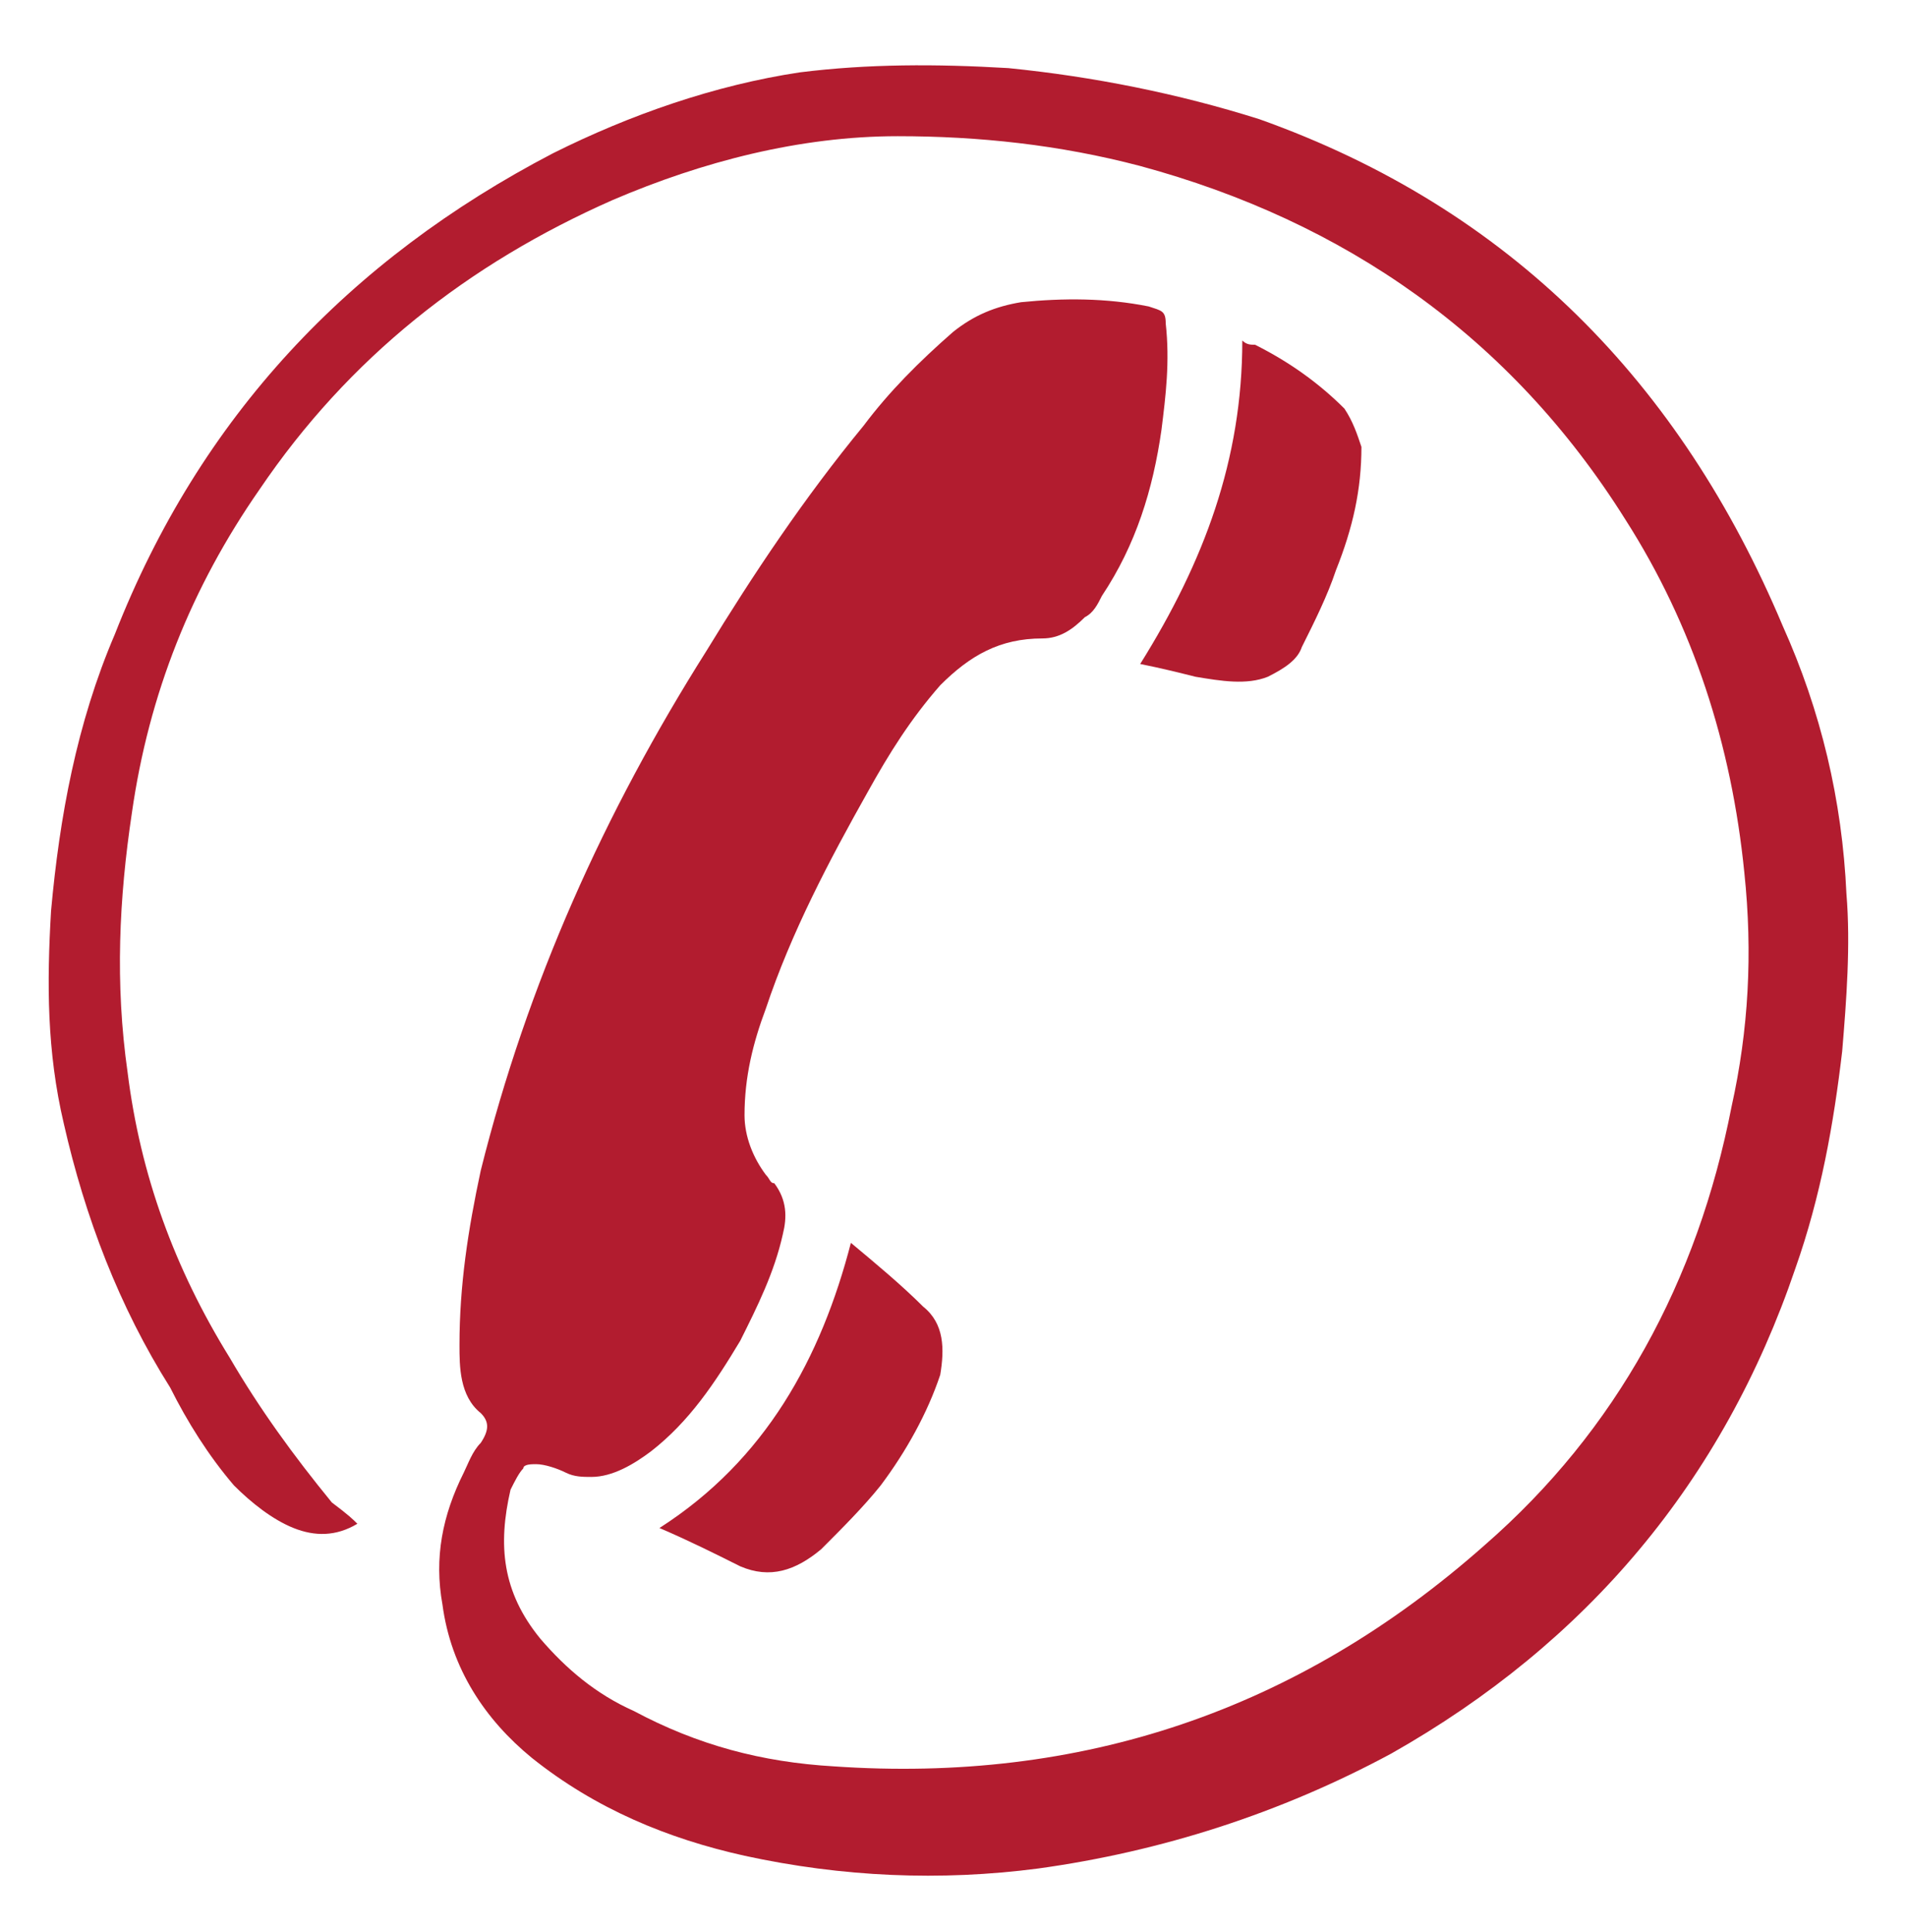 <?xml version="1.0" encoding="utf-8"?>
<!-- Generator: Adobe Illustrator 23.1.0, SVG Export Plug-In . SVG Version: 6.00 Build 0)  -->
<svg version="1.1" id="katman_1" xmlns="http://www.w3.org/2000/svg" xmlns:xlink="http://www.w3.org/1999/xlink" x="0px" y="0px"
	 viewBox="0 0 44.8 45.4" style="enable-background:new 0 0 44.8 45.4;" xml:space="preserve">
<style type="text/css">
	.st0{fill:#B21C2F;}
</style>
<g id="dy9S8k_1_">
	<g>
		<path class="st0" d="M8.4,35.8c-0.5,0.3-1,0.3-1.5,0.1c-0.5-0.2-1-0.6-1.4-1c-0.6-0.7-1.1-1.5-1.5-2.3c-1.2-1.9-2-4-2.5-6.2
			c-0.4-1.7-0.4-3.3-0.3-5c0.2-2.2,0.6-4.4,1.5-6.5C4.7,9.8,8.2,6.1,13,3.6c1.8-0.9,3.8-1.6,5.8-1.9c1.6-0.2,3.2-0.2,4.9-0.1
			c2,0.2,4,0.6,5.9,1.2c5.9,2.1,9.9,6.2,12.3,11.9c0.9,2,1.4,4.1,1.5,6.3c0.1,1.2,0,2.5-0.1,3.7c-0.2,1.7-0.5,3.4-1.1,5.1
			c-1.7,5-4.9,8.8-9.5,11.4c-2.6,1.4-5.4,2.3-8.3,2.7c-2.3,0.3-4.6,0.2-6.9-0.3c-1.8-0.4-3.5-1.1-5-2.3c-1.1-0.9-1.9-2.1-2.1-3.6
			c-0.2-1.1,0-2.1,0.5-3.1c0.1-0.2,0.2-0.5,0.4-0.7c0.2-0.3,0.2-0.5,0-0.7c-0.5-0.4-0.5-1.1-0.5-1.6c0-1.4,0.2-2.7,0.5-4.1
			c1.1-4.4,2.9-8.4,5.3-12.2c1.1-1.8,2.3-3.6,3.7-5.3c0.6-0.8,1.3-1.5,2.1-2.2c0.5-0.4,1-0.6,1.6-0.7c1-0.1,2-0.1,3,0.1
			c0.3,0.1,0.4,0.1,0.4,0.4c0.1,0.9,0,1.7-0.1,2.5c-0.2,1.4-0.6,2.7-1.4,3.9c-0.1,0.2-0.2,0.4-0.4,0.5c-0.3,0.3-0.6,0.5-1,0.5
			c-1,0-1.7,0.4-2.4,1.1c-0.7,0.8-1.2,1.6-1.7,2.5c-0.9,1.6-1.8,3.3-2.4,5.1c-0.3,0.8-0.5,1.6-0.5,2.5c0,0.5,0.2,1,0.5,1.4
			c0.1,0.1,0.1,0.2,0.2,0.2c0.3,0.4,0.3,0.8,0.2,1.2c-0.2,0.9-0.6,1.7-1,2.5c-0.6,1-1.2,1.9-2.1,2.6c-0.4,0.3-0.9,0.6-1.4,0.6
			c-0.2,0-0.4,0-0.6-0.1c-0.2-0.1-0.5-0.2-0.7-0.2c-0.1,0-0.3,0-0.3,0.1c-0.1,0.1-0.2,0.3-0.3,0.5c-0.3,1.3-0.2,2.4,0.7,3.5
			c0.6,0.7,1.3,1.3,2.2,1.7c1.5,0.8,3,1.2,4.7,1.3c5.8,0.4,10.9-1.3,15.3-5.2c3.1-2.7,5-6.2,5.8-10.3c0.4-1.8,0.5-3.6,0.3-5.5
			c-0.3-3-1.2-5.8-2.8-8.3c-2.7-4.3-6.6-7-11.4-8.3c-1.9-0.5-3.8-0.7-5.7-0.7c-2.3,0-4.6,0.6-6.7,1.5c-3.4,1.5-6.2,3.7-8.3,6.8
			c-1.6,2.3-2.6,4.8-3,7.6c-0.3,2-0.4,4-0.1,6.1c0.3,2.4,1.1,4.6,2.4,6.7c0.7,1.2,1.5,2.3,2.4,3.4C8.2,35.6,8.3,35.7,8.4,35.8z"/>
		<path class="st0" d="M20,29.2c0.6,0.5,1.2,1,1.7,1.5c0.5,0.4,0.5,1,0.4,1.6c-0.3,0.9-0.8,1.8-1.4,2.6c-0.4,0.5-0.9,1-1.4,1.5
			c0,0,0,0,0,0c-0.6,0.5-1.2,0.7-1.9,0.4c-0.6-0.3-1.2-0.6-1.9-0.9C18,34.3,19.3,31.9,20,29.2z"/>
		<path class="st0" d="M29.2,8c0.1,0.1,0.2,0.1,0.3,0.1c0.8,0.4,1.5,0.9,2.1,1.5c0.2,0.3,0.3,0.6,0.4,0.9c0,1-0.2,1.9-0.6,2.9
			c-0.2,0.6-0.5,1.2-0.8,1.8c-0.1,0.3-0.4,0.5-0.8,0.7c-0.5,0.2-1.1,0.1-1.7,0c-0.4-0.1-0.8-0.2-1.3-0.3C28.3,13.2,29.2,10.8,29.2,8
			z"/>
	</g>
</g>
</svg>
